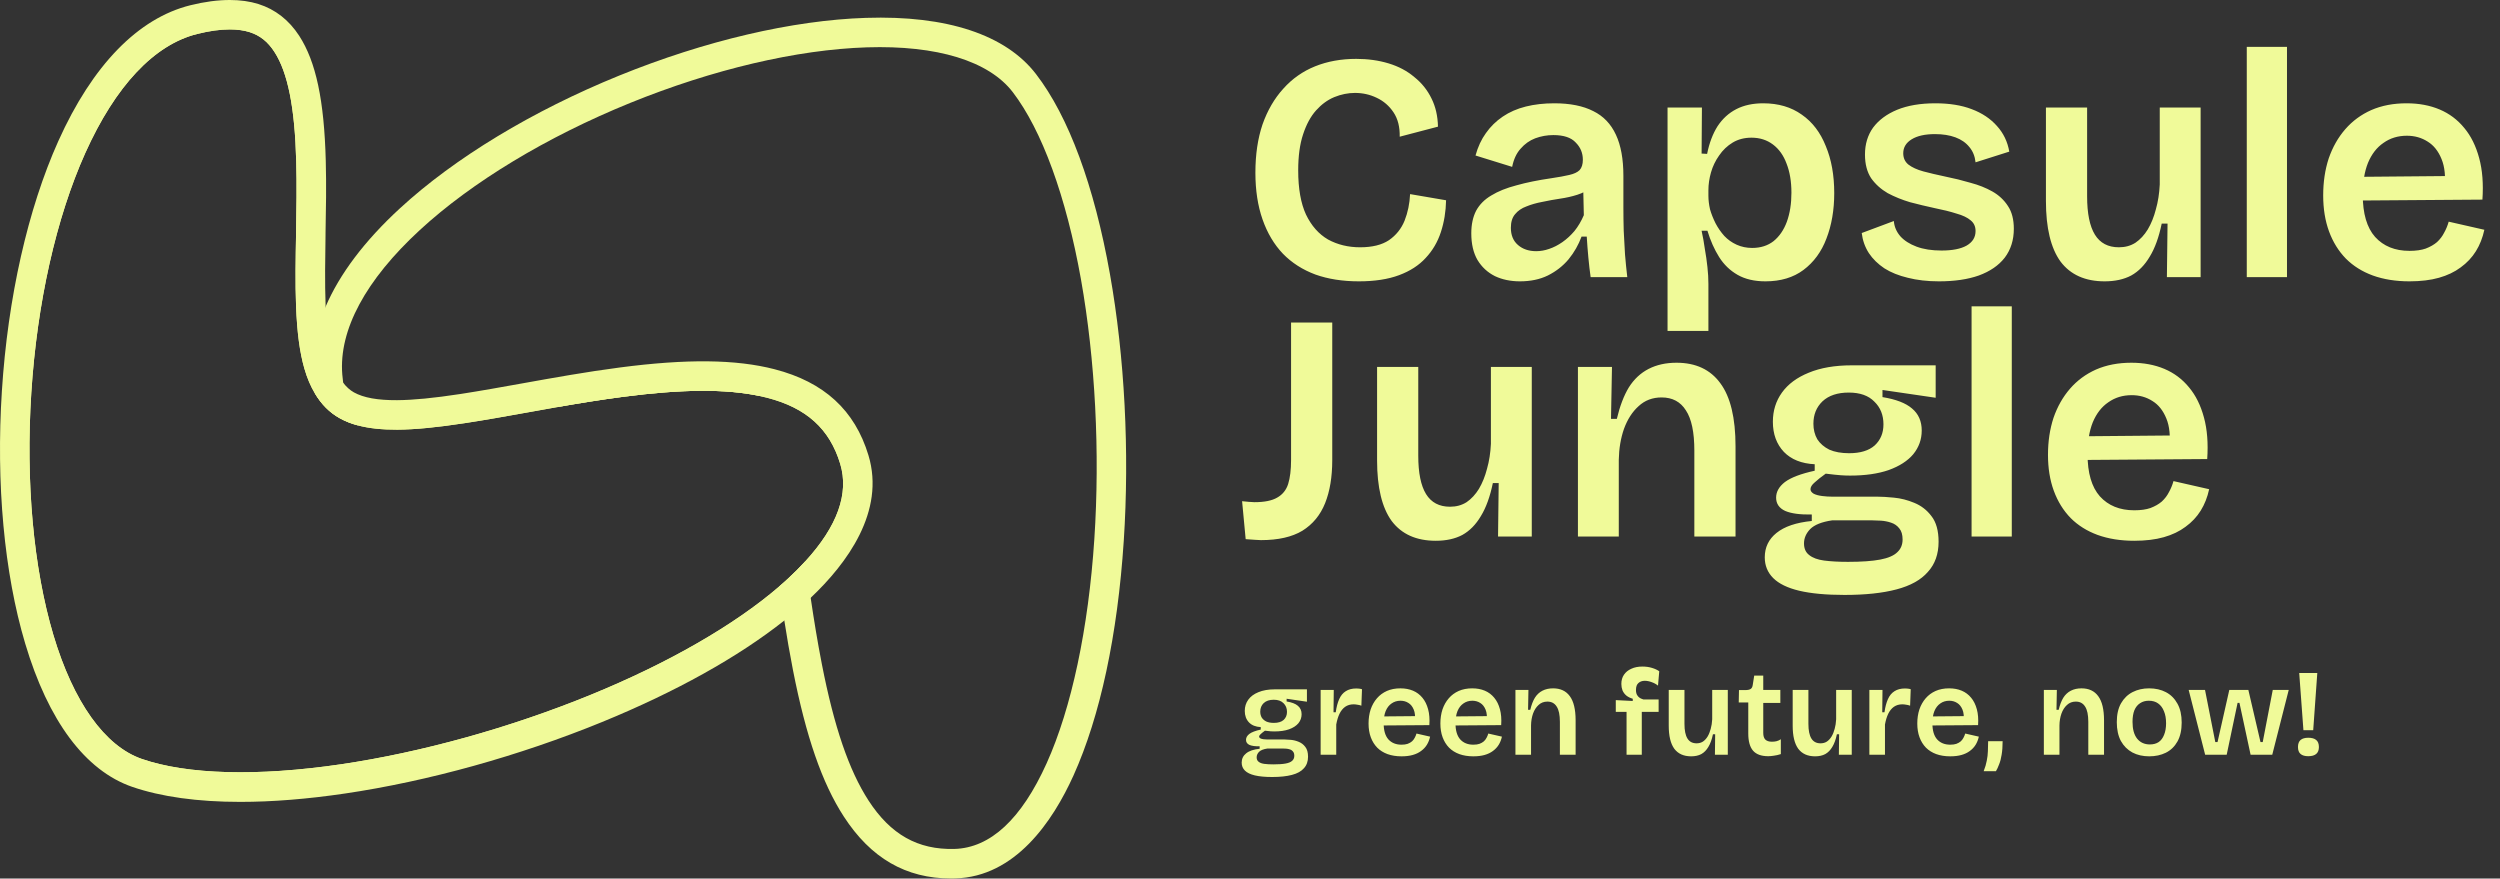 <svg xmlns="http://www.w3.org/2000/svg" fill="none" viewBox="0 0 424 149" height="149" width="424">
<rect x="0" y="0" width="424" height="149" fill="#333333" stroke="none"/>
<path fill="#F0FA99" d="M230.46 47.715C227.71 47.715 225.253 47.33 223.09 46.56C220.927 45.753 219.093 44.58 217.59 43.04C216.087 41.463 214.932 39.52 214.125 37.21C213.318 34.9 212.915 32.26 212.915 29.29C212.915 26.21 213.318 23.478 214.125 21.095C214.968 18.712 216.142 16.695 217.645 15.045C219.148 13.358 220.945 12.093 223.035 11.25C225.125 10.407 227.453 9.985 230.02 9.985C232 9.985 233.833 10.242 235.52 10.755C237.207 11.268 238.655 12.038 239.865 13.065C241.112 14.055 242.083 15.265 242.78 16.695C243.477 18.088 243.843 19.683 243.88 21.48L237.39 23.185C237.427 21.535 237.078 20.16 236.345 19.06C235.612 17.96 234.658 17.135 233.485 16.585C232.348 16.035 231.12 15.76 229.8 15.76C228.627 15.76 227.453 15.998 226.28 16.475C225.143 16.952 224.117 17.703 223.2 18.73C222.283 19.757 221.55 21.113 221 22.8C220.45 24.45 220.175 26.485 220.175 28.905C220.175 31.985 220.615 34.478 221.495 36.385C222.412 38.292 223.658 39.703 225.235 40.62C226.848 41.5 228.663 41.94 230.68 41.94C232.733 41.94 234.365 41.537 235.575 40.73C236.785 39.887 237.665 38.787 238.215 37.43C238.765 36.037 239.077 34.533 239.15 32.92L245.255 33.965C245.218 35.872 244.925 37.668 244.375 39.355C243.825 41.042 242.963 42.508 241.79 43.755C240.653 45.002 239.15 45.973 237.28 46.67C235.41 47.367 233.137 47.715 230.46 47.715ZM257.782 47.715C256.205 47.715 254.793 47.422 253.547 46.835C252.3 46.212 251.31 45.295 250.577 44.085C249.88 42.875 249.532 41.372 249.532 39.575C249.532 38.072 249.807 36.788 250.357 35.725C250.943 34.662 251.805 33.8 252.942 33.14C254.078 32.443 255.49 31.875 257.177 31.435C258.863 30.958 260.843 30.555 263.117 30.225C264.363 30.042 265.372 29.858 266.142 29.675C266.948 29.492 267.535 29.217 267.902 28.85C268.268 28.447 268.452 27.86 268.452 27.09C268.452 25.953 268.048 24.982 267.242 24.175C266.472 23.332 265.207 22.91 263.447 22.91C262.383 22.91 261.357 23.093 260.367 23.46C259.413 23.827 258.588 24.413 257.892 25.22C257.195 25.99 256.718 27.017 256.462 28.3L250.247 26.375C250.65 24.908 251.237 23.643 252.007 22.58C252.777 21.48 253.73 20.545 254.867 19.775C256.003 19.005 257.305 18.437 258.772 18.07C260.238 17.703 261.852 17.52 263.612 17.52C266.288 17.52 268.488 17.96 270.212 18.84C271.935 19.683 273.218 21.022 274.062 22.855C274.905 24.652 275.327 26.98 275.327 29.84V35.23C275.327 36.477 275.345 37.778 275.382 39.135C275.455 40.455 275.528 41.793 275.602 43.15C275.712 44.47 275.84 45.753 275.987 47H269.772C269.625 45.973 269.497 44.873 269.387 43.7C269.277 42.527 269.185 41.335 269.112 40.125H268.232C267.718 41.518 266.985 42.802 266.032 43.975C265.078 45.112 263.905 46.028 262.512 46.725C261.155 47.385 259.578 47.715 257.782 47.715ZM260.532 42.6C261.265 42.6 261.998 42.472 262.732 42.215C263.502 41.958 264.253 41.573 264.987 41.06C265.72 40.547 266.398 39.923 267.022 39.19C267.645 38.42 268.177 37.522 268.617 36.495L268.507 31.6L269.827 31.82C269.203 32.333 268.433 32.737 267.517 33.03C266.6 33.323 265.628 33.543 264.602 33.69C263.612 33.837 262.603 34.02 261.577 34.24C260.587 34.423 259.688 34.68 258.882 35.01C258.075 35.303 257.433 35.743 256.957 36.33C256.48 36.88 256.242 37.65 256.242 38.64C256.242 39.887 256.645 40.858 257.452 41.555C258.258 42.252 259.285 42.6 260.532 42.6ZM282.816 56.13V32.81V18.235H288.646L288.591 26.045L289.526 26.1C289.893 24.267 290.479 22.708 291.286 21.425C292.129 20.142 293.193 19.17 294.476 18.51C295.759 17.85 297.281 17.52 299.041 17.52C301.608 17.52 303.789 18.162 305.586 19.445C307.383 20.692 308.739 22.47 309.656 24.78C310.609 27.053 311.086 29.712 311.086 32.755C311.086 35.615 310.646 38.182 309.766 40.455C308.923 42.692 307.621 44.47 305.861 45.79C304.138 47.073 301.993 47.715 299.426 47.715C297.556 47.715 295.979 47.348 294.696 46.615C293.413 45.882 292.368 44.873 291.561 43.59C290.754 42.307 290.094 40.822 289.581 39.135H288.591C288.811 40.125 288.994 41.152 289.141 42.215C289.324 43.242 289.471 44.268 289.581 45.295C289.691 46.285 289.746 47.238 289.746 48.155V56.13H282.816ZM297.171 42.05C298.601 42.05 299.811 41.665 300.801 40.895C301.791 40.088 302.543 38.988 303.056 37.595C303.569 36.165 303.826 34.533 303.826 32.7C303.826 30.793 303.551 29.143 303.001 27.75C302.488 26.357 301.718 25.275 300.691 24.505C299.664 23.735 298.454 23.35 297.061 23.35C295.851 23.35 294.788 23.625 293.871 24.175C292.954 24.725 292.184 25.458 291.561 26.375C290.938 27.255 290.479 28.208 290.186 29.235C289.893 30.262 289.746 31.27 289.746 32.26V33.195C289.746 33.928 289.838 34.698 290.021 35.505C290.241 36.275 290.553 37.063 290.956 37.87C291.359 38.64 291.854 39.355 292.441 40.015C293.028 40.638 293.724 41.133 294.531 41.5C295.338 41.867 296.218 42.05 297.171 42.05ZM328.84 47.715C326.896 47.715 325.136 47.513 323.56 47.11C322.02 46.743 320.7 46.212 319.6 45.515C318.5 44.782 317.62 43.92 316.96 42.93C316.3 41.903 315.896 40.767 315.75 39.52L321.195 37.485C321.268 38.438 321.635 39.3 322.295 40.07C322.955 40.803 323.871 41.39 325.045 41.83C326.218 42.27 327.63 42.49 329.28 42.49C331.113 42.49 332.525 42.215 333.515 41.665C334.541 41.078 335.055 40.253 335.055 39.19C335.055 38.42 334.78 37.815 334.23 37.375C333.68 36.898 332.873 36.513 331.81 36.22C330.783 35.89 329.536 35.578 328.07 35.285C326.713 34.992 325.338 34.662 323.945 34.295C322.588 33.892 321.323 33.378 320.15 32.755C319.013 32.095 318.078 31.252 317.345 30.225C316.648 29.162 316.3 27.823 316.3 26.21C316.3 24.45 316.758 22.928 317.675 21.645C318.628 20.362 319.985 19.353 321.745 18.62C323.541 17.887 325.705 17.52 328.235 17.52C330.618 17.52 332.671 17.85 334.395 18.51C336.155 19.17 337.585 20.123 338.685 21.37C339.785 22.58 340.481 24.028 340.775 25.715L335.055 27.53C334.945 26.503 334.596 25.642 334.01 24.945C333.423 24.212 332.635 23.662 331.645 23.295C330.655 22.928 329.5 22.745 328.18 22.745C326.493 22.745 325.173 23.038 324.22 23.625C323.266 24.212 322.79 25 322.79 25.99C322.79 26.797 323.083 27.438 323.67 27.915C324.293 28.392 325.136 28.777 326.2 29.07C327.3 29.363 328.546 29.657 329.94 29.95C331.406 30.243 332.818 30.592 334.175 30.995C335.568 31.362 336.815 31.857 337.915 32.48C339.015 33.103 339.895 33.928 340.555 34.955C341.215 35.945 341.545 37.228 341.545 38.805C341.545 40.712 341.031 42.343 340.005 43.7C338.978 45.02 337.511 46.028 335.605 46.725C333.735 47.385 331.48 47.715 328.84 47.715ZM356.945 47.715C353.645 47.715 351.152 46.597 349.465 44.36C347.815 42.087 346.99 38.658 346.99 34.075V18.235H353.975V33.305C353.975 36.202 354.415 38.365 355.295 39.795C356.175 41.225 357.532 41.94 359.365 41.94C360.429 41.94 361.364 41.683 362.17 41.17C362.977 40.62 363.674 39.868 364.26 38.915C364.847 37.925 365.305 36.788 365.635 35.505C366.002 34.222 366.222 32.81 366.295 31.27V18.235H373.225V35.175V47H367.505L367.615 37.925H366.625C366.149 40.235 365.47 42.105 364.59 43.535C363.747 44.965 362.702 46.028 361.455 46.725C360.209 47.385 358.705 47.715 356.945 47.715ZM381.053 47V7.95H387.873V47H381.053ZM408.643 47.715C406.333 47.715 404.261 47.385 402.428 46.725C400.631 46.065 399.109 45.112 397.863 43.865C396.616 42.582 395.663 41.042 395.003 39.245C394.343 37.448 394.013 35.413 394.013 33.14C394.013 30.867 394.324 28.777 394.948 26.87C395.608 24.963 396.543 23.313 397.753 21.92C398.963 20.527 400.429 19.445 402.153 18.675C403.913 17.905 405.911 17.52 408.148 17.52C410.238 17.52 412.108 17.868 413.758 18.565C415.408 19.262 416.801 20.307 417.938 21.7C419.074 23.057 419.918 24.762 420.468 26.815C421.018 28.832 421.201 31.178 421.018 33.855L398.523 34.02V30.005L417.003 29.84L414.583 32.095C414.803 30.005 414.638 28.3 414.088 26.98C413.538 25.623 412.749 24.633 411.723 24.01C410.696 23.35 409.523 23.02 408.203 23.02C406.699 23.02 405.379 23.423 404.243 24.23C403.106 25 402.226 26.137 401.603 27.64C401.016 29.107 400.723 30.903 400.723 33.03C400.723 36.22 401.419 38.603 402.813 40.18C404.243 41.757 406.186 42.545 408.643 42.545C409.743 42.545 410.659 42.417 411.393 42.16C412.163 41.867 412.804 41.5 413.318 41.06C413.831 40.583 414.234 40.052 414.528 39.465C414.858 38.878 415.114 38.255 415.298 37.595L421.348 38.97C421.054 40.327 420.578 41.537 419.918 42.6C419.258 43.663 418.396 44.58 417.333 45.35C416.306 46.12 415.078 46.707 413.648 47.11C412.218 47.513 410.549 47.715 408.643 47.715ZM211.265 91.44L210.66 85.005C211.063 85.042 211.448 85.078 211.815 85.115C212.218 85.152 212.53 85.17 212.75 85.17C214.437 85.17 215.72 84.913 216.6 84.4C217.517 83.887 218.14 83.117 218.47 82.09C218.8 81.027 218.965 79.67 218.965 78.02V54.7H225.95V78.02C225.95 80.88 225.547 83.318 224.74 85.335C223.933 87.352 222.65 88.91 220.89 90.01C219.13 91.073 216.783 91.605 213.85 91.605C213.557 91.605 213.208 91.587 212.805 91.55C212.402 91.513 211.888 91.477 211.265 91.44ZM243.508 91.715C240.208 91.715 237.715 90.597 236.028 88.36C234.378 86.087 233.553 82.658 233.553 78.075V62.235H240.538V77.305C240.538 80.202 240.978 82.365 241.858 83.795C242.738 85.225 244.095 85.94 245.928 85.94C246.991 85.94 247.926 85.683 248.733 85.17C249.54 84.62 250.236 83.868 250.823 82.915C251.41 81.925 251.868 80.788 252.198 79.505C252.565 78.222 252.785 76.81 252.858 75.27V62.235H259.788V79.175V91H254.068L254.178 81.925H253.188C252.711 84.235 252.033 86.105 251.153 87.535C250.31 88.965 249.265 90.028 248.018 90.725C246.771 91.385 245.268 91.715 243.508 91.715ZM267.616 91V73.455V62.235H273.391L273.226 71.035H274.216C274.729 68.872 275.408 67.093 276.251 65.7C277.131 64.307 278.249 63.262 279.606 62.565C280.963 61.868 282.539 61.52 284.336 61.52C287.599 61.52 290.074 62.675 291.761 64.985C293.484 67.295 294.346 70.87 294.346 75.71V91H287.361V76.425C287.361 73.308 286.884 71.035 285.931 69.605C285.014 68.138 283.639 67.405 281.806 67.405C280.266 67.405 278.964 67.9 277.901 68.89C276.838 69.843 276.013 71.127 275.426 72.74C274.876 74.317 274.583 76.058 274.546 77.965V91H267.616ZM312.834 100.9C309.717 100.9 307.15 100.662 305.134 100.185C303.154 99.708 301.687 98.993 300.734 98.04C299.78 97.087 299.304 95.913 299.304 94.52C299.304 92.833 299.964 91.458 301.284 90.395C302.64 89.295 304.639 88.617 307.279 88.36V87.26C305.299 87.297 303.795 87.095 302.769 86.655C301.742 86.178 301.229 85.427 301.229 84.4C301.229 83.41 301.724 82.53 302.714 81.76C303.74 80.99 305.427 80.348 307.774 79.835V78.735C305.537 78.625 303.795 77.928 302.549 76.645C301.302 75.325 300.679 73.62 300.679 71.53C300.679 69.66 301.192 68.01 302.219 66.58C303.245 65.15 304.749 64.032 306.729 63.225C308.745 62.382 311.184 61.96 314.044 61.96H328.289V67.46L319.269 66.14V67.35C321.542 67.717 323.21 68.358 324.274 69.275C325.374 70.192 325.924 71.438 325.924 73.015C325.924 74.518 325.447 75.857 324.494 77.03C323.54 78.167 322.147 79.065 320.314 79.725C318.517 80.348 316.335 80.66 313.769 80.66C313.292 80.66 312.779 80.642 312.229 80.605C311.679 80.568 310.817 80.477 309.644 80.33C308.874 80.88 308.25 81.375 307.774 81.815C307.297 82.218 307.059 82.603 307.059 82.97C307.059 83.263 307.242 83.52 307.609 83.74C307.975 83.923 308.452 84.052 309.039 84.125C309.625 84.198 310.194 84.235 310.744 84.235H318.389C319.122 84.235 320.057 84.29 321.194 84.4C322.367 84.51 323.522 84.803 324.659 85.28C325.832 85.757 326.804 86.508 327.574 87.535C328.38 88.562 328.784 90.01 328.784 91.88C328.784 93.97 328.179 95.675 326.969 96.995C325.795 98.352 324.017 99.342 321.634 99.965C319.287 100.588 316.354 100.9 312.834 100.9ZM313.439 95.29C315.712 95.29 317.527 95.162 318.884 94.905C320.24 94.648 321.212 94.227 321.799 93.64C322.385 93.09 322.679 92.375 322.679 91.495C322.679 90.688 322.495 90.065 322.129 89.625C321.762 89.148 321.285 88.818 320.699 88.635C320.149 88.452 319.58 88.342 318.994 88.305C318.407 88.268 317.912 88.25 317.509 88.25H310.744C308.984 88.507 307.737 89.002 307.004 89.735C306.307 90.468 305.959 91.275 305.959 92.155C305.959 93.035 306.252 93.695 306.839 94.135C307.425 94.612 308.269 94.923 309.369 95.07C310.505 95.217 311.862 95.29 313.439 95.29ZM313.604 76.865C315.51 76.865 316.959 76.425 317.949 75.545C318.939 74.628 319.434 73.437 319.434 71.97C319.434 70.393 318.92 69.11 317.894 68.12C316.904 67.093 315.455 66.58 313.549 66.58C311.642 66.58 310.157 67.075 309.094 68.065C308.067 69.055 307.554 70.32 307.554 71.86C307.554 72.85 307.774 73.73 308.214 74.5C308.69 75.233 309.369 75.82 310.249 76.26C311.165 76.663 312.284 76.865 313.604 76.865ZM334.379 91V51.95H341.199V91H334.379ZM361.968 91.715C359.658 91.715 357.586 91.385 355.753 90.725C353.956 90.065 352.435 89.112 351.188 87.865C349.941 86.582 348.988 85.042 348.328 83.245C347.668 81.448 347.338 79.413 347.338 77.14C347.338 74.867 347.65 72.777 348.273 70.87C348.933 68.963 349.868 67.313 351.078 65.92C352.288 64.527 353.755 63.445 355.478 62.675C357.238 61.905 359.236 61.52 361.473 61.52C363.563 61.52 365.433 61.868 367.083 62.565C368.733 63.262 370.126 64.307 371.263 65.7C372.4 67.057 373.243 68.762 373.793 70.815C374.343 72.832 374.526 75.178 374.343 77.855L351.848 78.02V74.005L370.328 73.84L367.908 76.095C368.128 74.005 367.963 72.3 367.413 70.98C366.863 69.623 366.075 68.633 365.048 68.01C364.021 67.35 362.848 67.02 361.528 67.02C360.025 67.02 358.705 67.423 357.568 68.23C356.431 69 355.551 70.137 354.928 71.64C354.341 73.107 354.048 74.903 354.048 77.03C354.048 80.22 354.745 82.603 356.138 84.18C357.568 85.757 359.511 86.545 361.968 86.545C363.068 86.545 363.985 86.417 364.718 86.16C365.488 85.867 366.13 85.5 366.643 85.06C367.156 84.583 367.56 84.052 367.853 83.465C368.183 82.878 368.44 82.255 368.623 81.595L374.673 82.97C374.38 84.327 373.903 85.537 373.243 86.6C372.583 87.663 371.721 88.58 370.658 89.35C369.631 90.12 368.403 90.707 366.973 91.11C365.543 91.513 363.875 91.715 361.968 91.715Z"></path>
<path fill="#F0FA99" d="M215.754 131.78C214.564 131.78 213.584 131.689 212.814 131.507C212.058 131.325 211.498 131.052 211.134 130.688C210.77 130.324 210.588 129.876 210.588 129.344C210.588 128.7 210.84 128.175 211.344 127.769C211.862 127.349 212.625 127.09 213.633 126.992V126.572C212.877 126.586 212.303 126.509 211.911 126.341C211.519 126.159 211.323 125.872 211.323 125.48C211.323 125.102 211.512 124.766 211.89 124.472C212.282 124.178 212.926 123.933 213.822 123.737V123.317C212.968 123.275 212.303 123.009 211.827 122.519C211.351 122.015 211.113 121.364 211.113 120.566C211.113 119.852 211.309 119.222 211.701 118.676C212.093 118.13 212.667 117.703 213.423 117.395C214.193 117.073 215.124 116.912 216.216 116.912H221.655V119.012L218.211 118.508V118.97C219.079 119.11 219.716 119.355 220.122 119.705C220.542 120.055 220.752 120.531 220.752 121.133C220.752 121.707 220.57 122.218 220.206 122.666C219.842 123.1 219.31 123.443 218.61 123.695C217.924 123.933 217.091 124.052 216.111 124.052C215.929 124.052 215.733 124.045 215.523 124.031C215.313 124.017 214.984 123.982 214.536 123.926C214.242 124.136 214.004 124.325 213.822 124.493C213.64 124.647 213.549 124.794 213.549 124.934C213.549 125.046 213.619 125.144 213.759 125.228C213.899 125.298 214.081 125.347 214.305 125.375C214.529 125.403 214.746 125.417 214.956 125.417H217.875C218.155 125.417 218.512 125.438 218.946 125.48C219.394 125.522 219.835 125.634 220.269 125.816C220.717 125.998 221.088 126.285 221.382 126.677C221.69 127.069 221.844 127.622 221.844 128.336C221.844 129.134 221.613 129.785 221.151 130.289C220.703 130.807 220.024 131.185 219.114 131.423C218.218 131.661 217.098 131.78 215.754 131.78ZM215.985 129.638C216.853 129.638 217.546 129.589 218.064 129.491C218.582 129.393 218.953 129.232 219.177 129.008C219.401 128.798 219.513 128.525 219.513 128.189C219.513 127.881 219.443 127.643 219.303 127.475C219.163 127.293 218.981 127.167 218.757 127.097C218.547 127.027 218.33 126.985 218.106 126.971C217.882 126.957 217.693 126.95 217.539 126.95H214.956C214.284 127.048 213.808 127.237 213.528 127.517C213.262 127.797 213.129 128.105 213.129 128.441C213.129 128.777 213.241 129.029 213.465 129.197C213.689 129.379 214.011 129.498 214.431 129.554C214.865 129.61 215.383 129.638 215.985 129.638ZM216.048 122.603C216.776 122.603 217.329 122.435 217.707 122.099C218.085 121.749 218.274 121.294 218.274 120.734C218.274 120.132 218.078 119.642 217.686 119.264C217.308 118.872 216.755 118.676 216.027 118.676C215.299 118.676 214.732 118.865 214.326 119.243C213.934 119.621 213.738 120.104 213.738 120.692C213.738 121.07 213.822 121.406 213.99 121.7C214.172 121.98 214.431 122.204 214.767 122.372C215.117 122.526 215.544 122.603 216.048 122.603ZM223.98 128V122.498V117.017H226.206L226.164 120.797H226.542C226.668 119.901 226.864 119.159 227.13 118.571C227.396 117.969 227.767 117.521 228.243 117.227C228.719 116.919 229.307 116.765 230.007 116.765C230.147 116.765 230.294 116.772 230.448 116.786C230.616 116.8 230.798 116.835 230.994 116.891L230.889 119.684C230.665 119.6 230.434 119.544 230.196 119.516C229.972 119.474 229.762 119.453 229.566 119.453C229.02 119.453 228.544 119.593 228.138 119.873C227.746 120.153 227.424 120.552 227.172 121.07C226.934 121.574 226.752 122.176 226.626 122.876V128H223.98ZM237.693 128.273C236.811 128.273 236.02 128.147 235.32 127.895C234.634 127.643 234.053 127.279 233.577 126.803C233.101 126.313 232.737 125.725 232.485 125.039C232.233 124.353 232.107 123.576 232.107 122.708C232.107 121.84 232.226 121.042 232.464 120.314C232.716 119.586 233.073 118.956 233.535 118.424C233.997 117.892 234.557 117.479 235.215 117.185C235.887 116.891 236.65 116.744 237.504 116.744C238.302 116.744 239.016 116.877 239.646 117.143C240.276 117.409 240.808 117.808 241.242 118.34C241.676 118.858 241.998 119.509 242.208 120.293C242.418 121.063 242.488 121.959 242.418 122.981L233.829 123.044V121.511L240.885 121.448L239.961 122.309C240.045 121.511 239.982 120.86 239.772 120.356C239.562 119.838 239.261 119.46 238.869 119.222C238.477 118.97 238.029 118.844 237.525 118.844C236.951 118.844 236.447 118.998 236.013 119.306C235.579 119.6 235.243 120.034 235.005 120.608C234.781 121.168 234.669 121.854 234.669 122.666C234.669 123.884 234.935 124.794 235.467 125.396C236.013 125.998 236.755 126.299 237.693 126.299C238.113 126.299 238.463 126.25 238.743 126.152C239.037 126.04 239.282 125.9 239.478 125.732C239.674 125.55 239.828 125.347 239.94 125.123C240.066 124.899 240.164 124.661 240.234 124.409L242.544 124.934C242.432 125.452 242.25 125.914 241.998 126.32C241.746 126.726 241.417 127.076 241.011 127.37C240.619 127.664 240.15 127.888 239.604 128.042C239.058 128.196 238.421 128.273 237.693 128.273ZM249.875 128.273C248.993 128.273 248.202 128.147 247.502 127.895C246.816 127.643 246.235 127.279 245.759 126.803C245.283 126.313 244.919 125.725 244.667 125.039C244.415 124.353 244.289 123.576 244.289 122.708C244.289 121.84 244.408 121.042 244.646 120.314C244.898 119.586 245.255 118.956 245.717 118.424C246.179 117.892 246.739 117.479 247.397 117.185C248.069 116.891 248.832 116.744 249.686 116.744C250.484 116.744 251.198 116.877 251.828 117.143C252.458 117.409 252.99 117.808 253.424 118.34C253.858 118.858 254.18 119.509 254.39 120.293C254.6 121.063 254.67 121.959 254.6 122.981L246.011 123.044V121.511L253.067 121.448L252.143 122.309C252.227 121.511 252.164 120.86 251.954 120.356C251.744 119.838 251.443 119.46 251.051 119.222C250.659 118.97 250.211 118.844 249.707 118.844C249.133 118.844 248.629 118.998 248.195 119.306C247.761 119.6 247.425 120.034 247.187 120.608C246.963 121.168 246.851 121.854 246.851 122.666C246.851 123.884 247.117 124.794 247.649 125.396C248.195 125.998 248.937 126.299 249.875 126.299C250.295 126.299 250.645 126.25 250.925 126.152C251.219 126.04 251.464 125.9 251.66 125.732C251.856 125.55 252.01 125.347 252.122 125.123C252.248 124.899 252.346 124.661 252.416 124.409L254.726 124.934C254.614 125.452 254.432 125.914 254.18 126.32C253.928 126.726 253.599 127.076 253.193 127.37C252.801 127.664 252.332 127.888 251.786 128.042C251.24 128.196 250.603 128.273 249.875 128.273ZM257.018 128V121.301V117.017H259.223L259.16 120.377H259.538C259.734 119.551 259.993 118.872 260.315 118.34C260.651 117.808 261.078 117.409 261.596 117.143C262.114 116.877 262.716 116.744 263.402 116.744C264.648 116.744 265.593 117.185 266.237 118.067C266.895 118.949 267.224 120.314 267.224 122.162V128H264.557V122.435C264.557 121.245 264.375 120.377 264.011 119.831C263.661 119.271 263.136 118.991 262.436 118.991C261.848 118.991 261.351 119.18 260.945 119.558C260.539 119.922 260.224 120.412 260 121.028C259.79 121.63 259.678 122.295 259.664 123.023V128H257.018ZM275.864 128V120.734H274.037V118.739L276.914 118.886V118.508C276.48 118.382 276.116 118.2 275.822 117.962C275.528 117.71 275.311 117.416 275.171 117.08C275.045 116.744 274.982 116.38 274.982 115.988C274.982 115.386 275.129 114.868 275.423 114.434C275.717 114 276.13 113.664 276.662 113.426C277.194 113.174 277.824 113.048 278.552 113.048C279.154 113.048 279.7 113.125 280.19 113.279C280.694 113.433 281.1 113.622 281.408 113.846L281.198 116.282C280.89 116.03 280.533 115.834 280.127 115.694C279.721 115.54 279.329 115.463 278.951 115.463C278.517 115.463 278.16 115.589 277.88 115.841C277.6 116.079 277.46 116.471 277.46 117.017C277.46 117.367 277.523 117.654 277.649 117.878C277.775 118.088 277.936 118.256 278.132 118.382C278.342 118.494 278.545 118.578 278.741 118.634H281.303V120.734H278.447V128H275.864ZM286.819 128.273C285.559 128.273 284.607 127.846 283.963 126.992C283.333 126.124 283.018 124.815 283.018 123.065V117.017H285.685V122.771C285.685 123.877 285.853 124.703 286.189 125.249C286.525 125.795 287.043 126.068 287.743 126.068C288.149 126.068 288.506 125.97 288.814 125.774C289.122 125.564 289.388 125.277 289.612 124.913C289.836 124.535 290.011 124.101 290.137 123.611C290.277 123.121 290.361 122.582 290.389 121.994V117.017H293.035V123.485V128H290.851L290.893 124.535H290.515C290.333 125.417 290.074 126.131 289.738 126.677C289.416 127.223 289.017 127.629 288.541 127.895C288.065 128.147 287.491 128.273 286.819 128.273ZM299.888 128.252C298.726 128.252 297.872 127.944 297.326 127.328C296.78 126.698 296.507 125.725 296.507 124.409V119.138H294.89L294.932 117.038H296.003C296.409 117.038 296.71 116.975 296.906 116.849C297.102 116.723 297.221 116.499 297.263 116.177L297.515 114.581H299.048V117.017H301.946V119.222H299.048V124.304C299.048 124.822 299.167 125.2 299.405 125.438C299.657 125.676 300.028 125.795 300.518 125.795C300.784 125.795 301.043 125.767 301.295 125.711C301.561 125.641 301.806 125.529 302.03 125.375V127.895C301.596 128.035 301.197 128.126 300.833 128.168C300.483 128.224 300.168 128.252 299.888 128.252ZM307.84 128.273C306.58 128.273 305.628 127.846 304.984 126.992C304.354 126.124 304.039 124.815 304.039 123.065V117.017H306.706V122.771C306.706 123.877 306.874 124.703 307.21 125.249C307.546 125.795 308.064 126.068 308.764 126.068C309.17 126.068 309.527 125.97 309.835 125.774C310.143 125.564 310.409 125.277 310.633 124.913C310.857 124.535 311.032 124.101 311.158 123.611C311.298 123.121 311.382 122.582 311.41 121.994V117.017H314.056V123.485V128H311.872L311.914 124.535H311.536C311.354 125.417 311.095 126.131 310.759 126.677C310.437 127.223 310.038 127.629 309.562 127.895C309.086 128.147 308.512 128.273 307.84 128.273ZM317.045 128V122.498V117.017H319.271L319.229 120.797H319.607C319.733 119.901 319.929 119.159 320.195 118.571C320.461 117.969 320.832 117.521 321.308 117.227C321.784 116.919 322.372 116.765 323.072 116.765C323.212 116.765 323.359 116.772 323.513 116.786C323.681 116.8 323.863 116.835 324.059 116.891L323.954 119.684C323.73 119.6 323.499 119.544 323.261 119.516C323.037 119.474 322.827 119.453 322.631 119.453C322.085 119.453 321.609 119.593 321.203 119.873C320.811 120.153 320.489 120.552 320.237 121.07C319.999 121.574 319.817 122.176 319.691 122.876V128H317.045ZM330.758 128.273C329.876 128.273 329.085 128.147 328.385 127.895C327.699 127.643 327.118 127.279 326.642 126.803C326.166 126.313 325.802 125.725 325.55 125.039C325.298 124.353 325.172 123.576 325.172 122.708C325.172 121.84 325.291 121.042 325.529 120.314C325.781 119.586 326.138 118.956 326.6 118.424C327.062 117.892 327.622 117.479 328.28 117.185C328.952 116.891 329.715 116.744 330.569 116.744C331.367 116.744 332.081 116.877 332.711 117.143C333.341 117.409 333.873 117.808 334.307 118.34C334.741 118.858 335.063 119.509 335.273 120.293C335.483 121.063 335.553 121.959 335.483 122.981L326.894 123.044V121.511L333.95 121.448L333.026 122.309C333.11 121.511 333.047 120.86 332.837 120.356C332.627 119.838 332.326 119.46 331.934 119.222C331.542 118.97 331.094 118.844 330.59 118.844C330.016 118.844 329.512 118.998 329.078 119.306C328.644 119.6 328.308 120.034 328.07 120.608C327.846 121.168 327.734 121.854 327.734 122.666C327.734 123.884 328 124.794 328.532 125.396C329.078 125.998 329.82 126.299 330.758 126.299C331.178 126.299 331.528 126.25 331.808 126.152C332.102 126.04 332.347 125.9 332.543 125.732C332.739 125.55 332.893 125.347 333.005 125.123C333.131 124.899 333.229 124.661 333.299 124.409L335.609 124.934C335.497 125.452 335.315 125.914 335.063 126.32C334.811 126.726 334.482 127.076 334.076 127.37C333.684 127.664 333.215 127.888 332.669 128.042C332.123 128.196 331.486 128.273 330.758 128.273ZM336.432 130.793C336.684 130.149 336.859 129.554 336.957 129.008C337.069 128.462 337.132 127.923 337.146 127.391C337.174 126.859 337.188 126.299 337.188 125.711H339.645C339.645 126.593 339.589 127.356 339.477 128C339.379 128.63 339.239 129.169 339.057 129.617C338.889 130.079 338.707 130.471 338.511 130.793H336.432ZM346.637 128V121.301V117.017H348.842L348.779 120.377H349.157C349.353 119.551 349.612 118.872 349.934 118.34C350.27 117.808 350.697 117.409 351.215 117.143C351.733 116.877 352.335 116.744 353.021 116.744C354.267 116.744 355.212 117.185 355.856 118.067C356.514 118.949 356.843 120.314 356.843 122.162V128H354.176V122.435C354.176 121.245 353.994 120.377 353.63 119.831C353.28 119.271 352.755 118.991 352.055 118.991C351.467 118.991 350.97 119.18 350.564 119.558C350.158 119.922 349.843 120.412 349.619 121.028C349.409 121.63 349.297 122.295 349.283 123.023V128H346.637ZM364.511 128.273C363.433 128.273 362.481 128.056 361.655 127.622C360.829 127.174 360.178 126.523 359.702 125.669C359.24 124.801 359.009 123.737 359.009 122.477C359.009 121.189 359.247 120.125 359.723 119.285C360.213 118.431 360.871 117.794 361.697 117.374C362.523 116.954 363.454 116.744 364.49 116.744C365.568 116.744 366.52 116.961 367.346 117.395C368.172 117.829 368.823 118.48 369.299 119.348C369.775 120.202 370.013 121.266 370.013 122.54C370.013 123.828 369.775 124.899 369.299 125.753C368.823 126.607 368.165 127.244 367.325 127.664C366.499 128.07 365.561 128.273 364.511 128.273ZM364.616 126.257C365.204 126.257 365.701 126.124 366.107 125.858C366.513 125.578 366.821 125.165 367.031 124.619C367.255 124.073 367.367 123.422 367.367 122.666C367.367 121.868 367.248 121.189 367.01 120.629C366.786 120.055 366.457 119.614 366.023 119.306C365.603 118.998 365.071 118.844 364.427 118.844C363.867 118.844 363.377 118.984 362.957 119.264C362.537 119.53 362.215 119.929 361.991 120.461C361.781 120.993 361.676 121.651 361.676 122.435C361.676 123.667 361.935 124.612 362.453 125.27C362.985 125.928 363.706 126.257 364.616 126.257ZM373.993 128L371.2 117.017H373.972L375.715 125.858H376.093L378.088 117.017H381.322L383.38 125.858H383.758L385.459 117.017H388.168L385.375 128H381.7L379.81 119.201H379.495L377.647 128H373.993ZM390.661 123.842L389.947 114.14H393.013L392.32 123.842H390.661ZM391.48 128.252C390.906 128.252 390.472 128.126 390.178 127.874C389.884 127.622 389.737 127.23 389.737 126.698C389.737 126.152 389.884 125.753 390.178 125.501C390.472 125.249 390.906 125.123 391.48 125.123C392.082 125.123 392.53 125.249 392.824 125.501C393.132 125.753 393.286 126.152 393.286 126.698C393.286 127.734 392.684 128.252 391.48 128.252Z"></path>
<g clip-path="url(#clip0_9_39)">
<path fill="#F0FA99" d="M127.55 65.78C126.78 65.08 125.92 64.5 124.96 64.05C123.16 63.19 121.02 62.76 118.57 62.76C118.27 62.76 117.98 62.76 117.67 62.78C115.09 62.88 112.1 63.41 108.36 64.46C107.97 64.57 107.56 64.68 107.15 64.8C103.44 65.88 99.31 67.33 95.68 68.62L95.42 68.71C95.09 68.83 94.75 68.95 94.41 69.06C98.12 68.41 101.9 67.79 105.73 67.29C115.72 65.99 123.11 65.94 128.84 67.16C128.43 66.65 128 66.2 127.55 65.78ZM188.25 46.5C185.58 31.5 181.25 19.77 175.72 12.58C170.59 5.89 160.6 2.58 146.86 3.03C134.42 3.43 119.55 6.91 104.99 12.83C90.29 18.81 77.09 26.8 67.82 35.34C61.82 40.86 57.59 46.49 55.22 52.02C54.29 54.2 53.65 56.36 53.31 58.49C53.01 60.32 52.93 62.12 53.07 63.9C53.15 64.89 53.27 65.84 53.42 66.74C54.51 68.57 55.9 69.97 57.59 70.91C58.52 71.43 59.55 71.85 60.71 72.15C60.66 72.1 60.63 72.05 60.59 72C59.97 71.14 59.45 70.09 59.05 68.85C58.67 67.7 58.38 66.38 58.2 64.91C58.14 64.46 58.09 63.99 58.05 63.5C57.45 55.97 62 47.5 71.21 39.01C80.05 30.87 92.71 23.22 106.87 17.46C120.9 11.76 135.16 8.41 147.02 8.03C158.92 7.65 167.7 10.34 171.76 15.62C176.72 22.09 180.83 33.37 183.33 47.37C185.76 61.05 186.57 76.69 185.6 91.42C184.6 106.59 181.73 120.1 177.51 129.45C173.24 138.92 167.97 143.81 161.87 143.98C155.66 144.14 151.04 141.54 147.29 135.75C143.98 130.63 141.47 123.29 139.39 112.65C138.65 108.87 138.04 105.11 137.49 101.39C137.33 100.36 137.18 99.34 137.03 98.33C136.94 97.65 136.84 96.97 136.74 96.3C136.69 95.93 136.63 95.56 136.58 95.2C135.71 96.16 134.74 97.13 133.68 98.11C133.19 98.57 132.67 99.03 132.14 99.48C132.29 100.44 132.43 101.41 132.58 102.38C132.72 103.33 132.87 104.28 133.02 105.24C133.45 108 133.93 110.79 134.48 113.61C136.69 124.9 139.42 132.8 143.1 138.47C147.68 145.54 153.63 148.99 161.29 148.99C161.53 148.99 161.77 148.99 162.01 148.98C172.2 148.7 178.54 139.32 182.07 131.51C186.59 121.48 189.54 107.73 190.59 91.74C191.58 76.62 190.75 60.56 188.25 46.5ZM127.55 65.78C126.78 65.08 125.92 64.5 124.96 64.05C123.16 63.19 121.02 62.76 118.57 62.76C118.27 62.76 117.98 62.76 117.67 62.78C115.09 62.88 112.1 63.41 108.36 64.46C107.97 64.57 107.56 64.68 107.15 64.8C103.44 65.88 99.31 67.33 95.68 68.62L95.42 68.71C95.09 68.83 94.75 68.95 94.41 69.06C98.12 68.41 101.9 67.79 105.73 67.29C115.72 65.99 123.11 65.94 128.84 67.16C128.43 66.65 128 66.2 127.55 65.78Z"></path>
<path fill="#F0FA99" d="M144.89 77.95C142.68 70.64 137.65 66.82 130.73 65.04C128.92 64.57 126.99 64.25 124.96 64.05C119.91 63.54 114.26 63.8 108.36 64.46C107.38 64.56 106.4 64.68 105.41 64.81C99.81 65.54 94.33 66.53 89.05 67.48C85.42 68.13 81.88 68.77 78.48 69.29C74.42 69.91 70.63 70.35 67.37 70.37C64.29 70.4 61.34 70.05 59.05 68.85C58.97 68.82 58.89 68.77 58.81 68.73C56.24 67.29 54.84 64.63 54.02 61.8C53.72 60.77 53.49 59.66 53.31 58.49C52.97 56.41 52.8 54.14 52.71 51.78C52.57 48.07 52.63 43.97 52.71 39.83V39.57C52.78 35.48 52.85 31.34 52.74 27.34C52.52 19.01 51.52 11.9 48.64 7.44C47.26 5.31 45.47 3.83 43.09 3.07C40.65 2.3 37.36 2.21 32.88 3.32C24.49 5.4 17.43 13.25 12.17 24.96C6.96 36.56 3.78 51.43 2.81 66.46C1.85 81.49 3.12 96.5 6.66 108.39C10.24 120.42 15.92 128.56 23.24 131.09C31.65 133.99 44.1 134.18 58.14 132.11C72.11 130.04 87.34 125.8 101.15 120.15C113.49 115.1 124.56 108.97 132.58 102.38C133.56 101.57 134.49 100.76 135.38 99.94C135.96 99.4 136.51 98.87 137.03 98.33C142.58 92.75 145.49 87.24 145.49 82C145.49 80.63 145.29 79.28 144.89 77.95ZM136.58 95.2C135.71 96.16 134.74 97.13 133.68 98.11C133.19 98.57 132.67 99.03 132.14 99.48C124.58 105.99 113.35 112.46 100.21 117.83C86.56 123.42 71.5 127.61 57.78 129.63C43.72 131.7 31.75 131.38 24.06 128.72C17.78 126.55 12.45 119.08 9.05 107.68C5.67 96.31 4.34 81.73 5.31 66.62C6.29 51.37 9.53 36.94 14.45 25.98C19.58 14.56 26.16 7.56 33.48 5.75H33.49C35.53 5.24 37.36 4.99 38.97 4.99C40.23 4.99 41.35 5.14 42.33 5.45C44.09 6.01 45.42 7.07 46.54 8.8C48.82 12.32 50 18.24 50.24 27.4C50.35 31.36 50.28 35.51 50.21 39.52V39.79C50.14 43.65 50.06 48.02 50.21 51.88C50.38 56.38 50.83 59.75 51.62 62.5C52.08 64.11 52.68 65.52 53.42 66.74C54.51 68.57 55.9 69.97 57.59 70.91C58.52 71.43 59.55 71.85 60.71 72.15C62.58 72.65 64.78 72.88 67.38 72.87C70.39 72.85 74.04 72.5 78.86 71.76C82.28 71.24 85.77 70.61 89.5 69.94C91.12 69.65 92.76 69.35 94.41 69.06C98.12 68.41 101.9 67.79 105.73 67.29C115.72 65.99 123.11 65.94 128.84 67.16C129.27 67.25 129.7 67.35 130.11 67.46C136.77 69.18 140.71 72.74 142.5 78.67C144.02 83.7 142.03 89.25 136.58 95.2Z"></path>
<path fill="#F0FA99" d="M147.29 77.22C144.97 69.56 139.76 64.79 131.36 62.62C124.82 60.93 116.47 60.84 105.09 62.33C99.43 63.07 93.93 64.06 88.59 65.02C84.92 65.68 81.46 66.3 78.1 66.82C73.52 67.52 70.11 67.85 67.35 67.87C64.04 67.89 61.67 67.46 60.03 66.55C59.34 66.16 58.73 65.61 58.2 64.91C57.47 63.95 56.88 62.69 56.42 61.11C55.77 58.83 55.38 55.93 55.22 52.02C55.22 51.91 55.22 51.8 55.22 51.69C55.08 47.97 55.15 43.86 55.21 39.87V39.61C55.29 35.54 55.36 31.34 55.25 27.27C54.98 17.01 53.59 10.47 50.75 6.08C49.01 3.4 46.69 1.59 43.85 0.69C42.39 0.23 40.76 0 38.97 0C36.94 0 34.71 0.29 32.29 0.89C23.42 3.09 15.67 11.06 9.89 23.93C4.73 35.42 1.33 50.47 0.32 66.3C-0.69 81.99 0.71 97.19 4.26 109.1C8.18 122.28 14.46 130.7 22.42 133.45C27.33 135.14 33.53 136 40.76 136C46.14 136 52.09 135.53 58.51 134.58C72.61 132.5 88.1 128.19 102.1 122.46C114.61 117.34 125.18 111.45 133.02 105.24C134.47 104.09 135.82 102.94 137.07 101.78C137.21 101.65 137.35 101.52 137.49 101.39C143.66 95.56 150.17 86.75 147.29 77.22ZM136.58 95.2C135.71 96.16 134.74 97.13 133.68 98.11C133.19 98.57 132.67 99.03 132.14 99.48C124.58 105.99 113.35 112.46 100.21 117.83C86.56 123.42 71.5 127.61 57.78 129.63C43.72 131.7 31.75 131.38 24.06 128.72C17.78 126.55 12.45 119.08 9.05 107.68C5.67 96.31 4.34 81.73 5.31 66.62C6.29 51.37 9.53 36.94 14.45 25.98C19.58 14.56 26.16 7.56 33.48 5.75H33.49C35.53 5.24 37.36 4.99 38.97 4.99C40.23 4.99 41.35 5.14 42.33 5.45C44.09 6.01 45.42 7.07 46.54 8.8C48.82 12.32 50 18.24 50.24 27.4C50.35 31.36 50.28 35.51 50.21 39.52V39.79C50.14 43.65 50.06 48.02 50.21 51.88C50.38 56.38 50.83 59.75 51.62 62.5C52.08 64.11 52.68 65.52 53.42 66.74C54.51 68.57 55.9 69.97 57.59 70.91C58.52 71.43 59.55 71.85 60.71 72.15C62.58 72.65 64.78 72.88 67.38 72.87C70.39 72.85 74.04 72.5 78.86 71.76C82.28 71.24 85.77 70.61 89.5 69.94C91.12 69.65 92.76 69.35 94.41 69.06C98.12 68.41 101.9 67.79 105.73 67.29C115.72 65.99 123.11 65.94 128.84 67.16C129.27 67.25 129.7 67.35 130.11 67.46C136.77 69.18 140.71 72.74 142.5 78.67C144.02 83.7 142.03 89.25 136.58 95.2Z"></path>
</g>
<defs>
<clipPath id="clip0_9_39">
<rect fill="white" height="148.99" width="191"></rect>
</clipPath>
</defs>
</svg>
